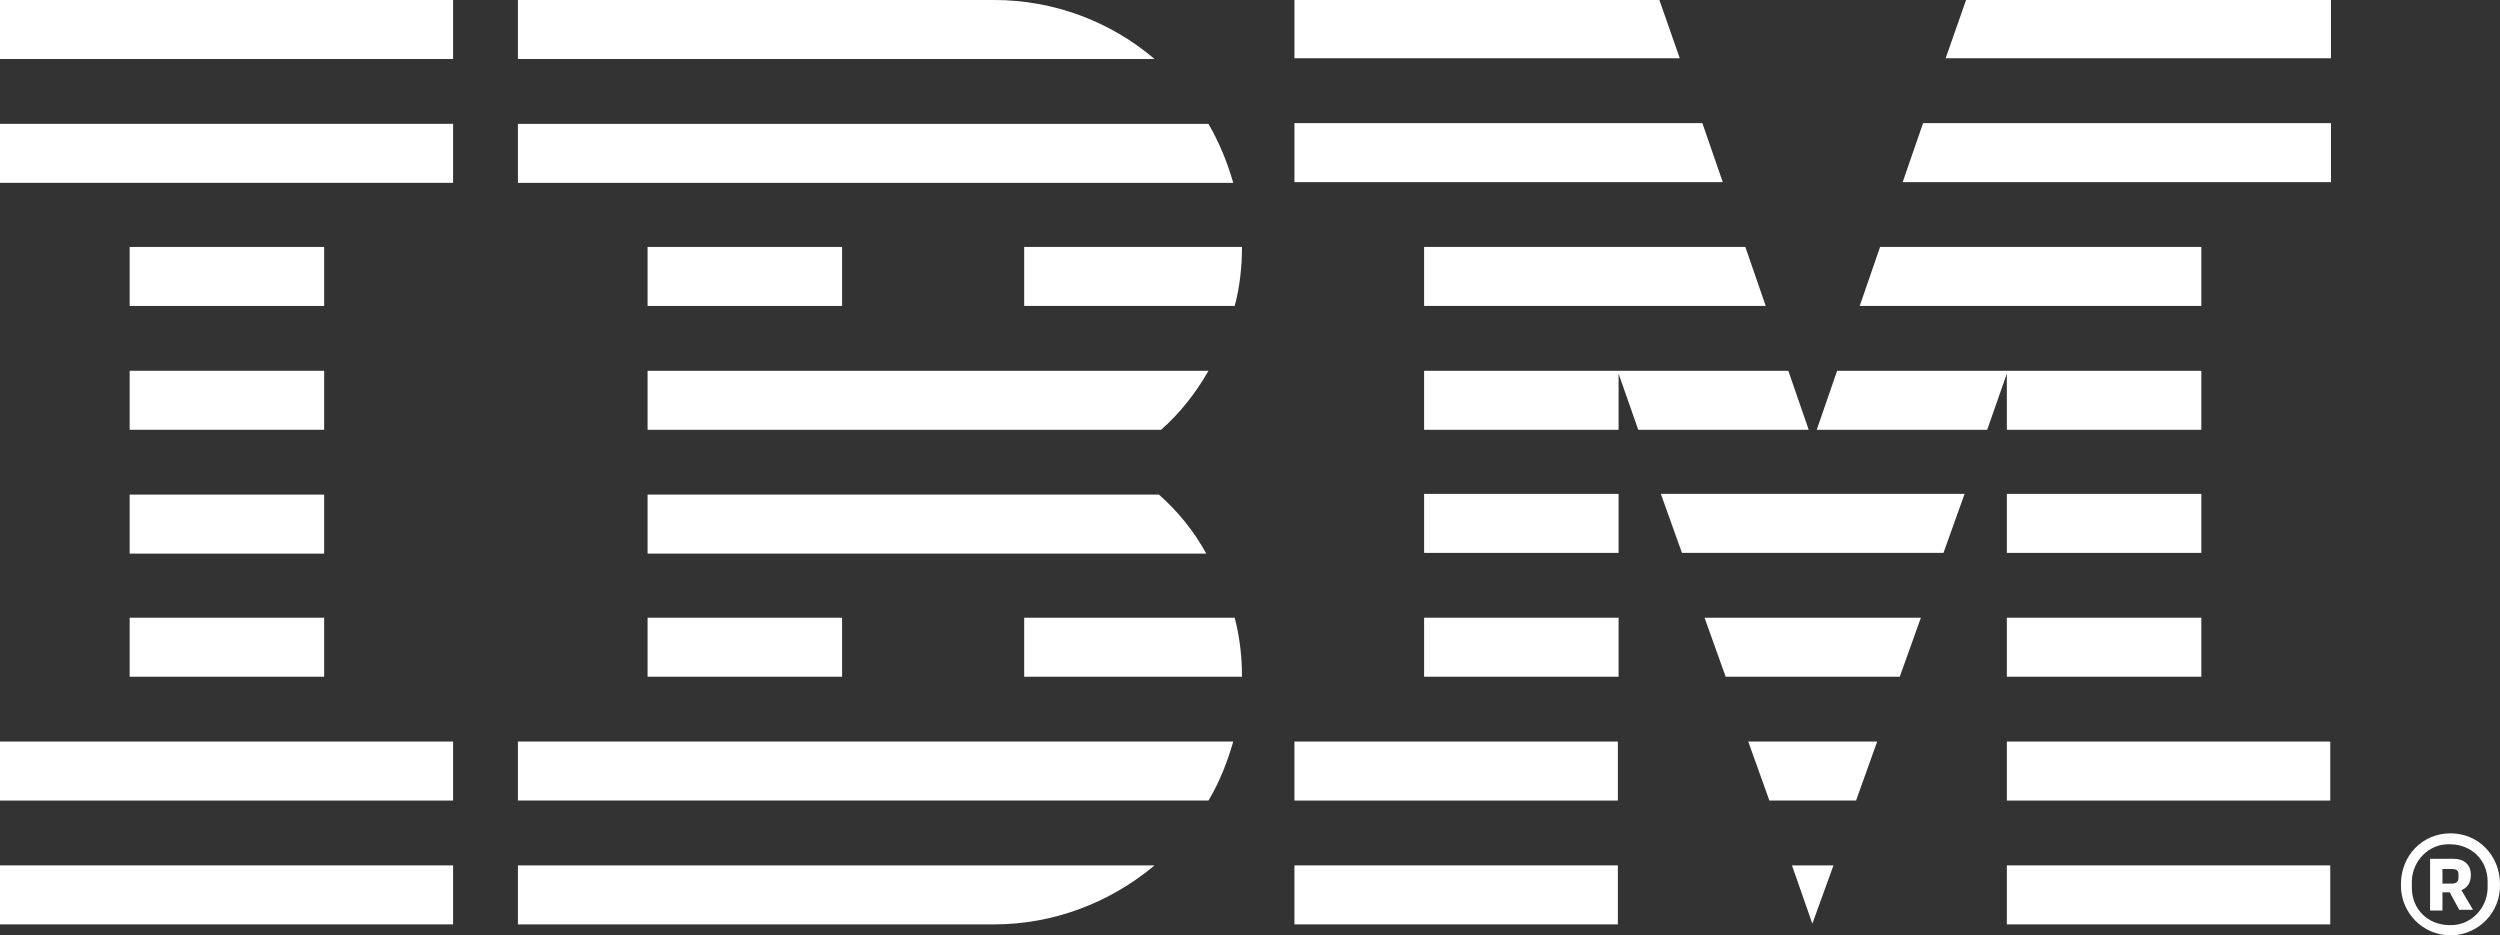 <?xml version="1.0" encoding="utf-8"?>
<!-- Generator: Adobe Illustrator 27.1.1, SVG Export Plug-In . SVG Version: 6.00 Build 0)  -->
<svg version="1.1" id="Layer_1" xmlns="http://www.w3.org/2000/svg" xmlns:xlink="http://www.w3.org/1999/xlink" x="0px" y="0px"
	 viewBox="0 0 343.2 128.4" style="enable-background:new 0 0 343.2 128.4;" xml:space="preserve">
<rect x="0" y="0" width="343.2" height="128.4" fill="#333333" stroke="none"/>
<style type="text/css">
	.st0{fill:#FFFFFF;}
</style>
<g>
	<rect y="118.8" class="st0" width="62.2" height="8.1"/>
	<rect y="101.8" class="st0" width="62.2" height="8.1"/>
	<rect x="17.8" y="84.8" class="st0" width="26.7" height="8.1"/>
	<rect x="17.8" y="67.9" class="st0" width="26.7" height="8.1"/>
	<rect x="17.8" y="50.9" class="st0" width="26.7" height="8.1"/>
	<rect x="17.8" y="33.9" class="st0" width="26.7" height="8.1"/>
	<rect y="17" class="st0" width="62.2" height="8.1"/>
	<rect class="st0" width="62.2" height="8.1"/>
	<path class="st0" d="M71.1,118.8v8.1h65.4l0,0c8,0,15.8-2.9,22-8.1H71.1z"/>
	<path class="st0" d="M71.1,101.8v8.1h94.8c1.5-2.5,2.6-5.3,3.4-8.1H71.1z"/>
	<rect x="88.9" y="84.8" class="st0" width="26.7" height="8.1"/>
	<path class="st0" d="M159.1,67.9H88.9V76h76.7C163.9,72.9,161.7,70.2,159.1,67.9z"/>
	<path class="st0" d="M88.9,50.9V59h70.5c2.6-2.3,4.8-5.1,6.5-8.1H88.9z"/>
	<path class="st0" d="M169.3,25.1c-0.8-2.8-1.9-5.5-3.4-8.1H71.1v8.1H169.3L169.3,25.1z"/>
	<path class="st0" d="M158.5,8.1c-6.1-5.2-13.9-8.1-22-8.1H71.1v8.1H158.5z"/>
	<rect x="88.9" y="33.9" class="st0" width="26.7" height="8.1"/>
	<path class="st0" d="M140.6,42h28.9c0.7-2.6,1-5.4,1-8.1h-29.9V42z"/>
	<path class="st0" d="M140.6,84.8v8.1h29.9c0-2.7-0.3-5.4-1-8.1H140.6z"/>
	<polygon class="st0" points="227.8,0 177.7,0 177.7,8 230.6,8 	"/>
	<rect x="177.7" y="118.8" class="st0" width="44.4" height="8.1"/>
	<rect x="177.7" y="101.8" class="st0" width="44.4" height="8.1"/>
	<rect x="195.5" y="84.8" class="st0" width="26.7" height="8.1"/>
	<rect x="195.5" y="67.8" class="st0" width="26.7" height="8.1"/>
	<rect x="275.5" y="118.8" class="st0" width="44.4" height="8.1"/>
	<rect x="275.5" y="101.8" class="st0" width="44.4" height="8.1"/>
	<rect x="275.5" y="84.8" class="st0" width="26.7" height="8.1"/>
	<rect x="275.5" y="67.8" class="st0" width="26.7" height="8.1"/>
	<polygon class="st0" points="275.5,59 302.2,59 302.2,50.9 275.5,50.9 252.2,50.9 249.4,59 272.8,59 275.5,51.3 	"/>
	<polygon class="st0" points="245.5,50.9 222.2,50.9 195.5,50.9 195.5,59 222.2,59 222.2,51.3 224.9,59 248.3,59 	"/>
	<polygon class="st0" points="302.2,33.9 258.1,33.9 255.3,42 302.2,42 	"/>
	<polygon class="st0" points="269.9,0 267.1,8 320,8 320,0 	"/>
	<polygon class="st0" points="248.8,126.8 251.7,118.8 246,118.8 	"/>
	<polygon class="st0" points="242.9,109.9 254.8,109.9 257.7,101.8 240,101.8 	"/>
	<polygon class="st0" points="236.9,92.9 260.8,92.9 263.7,84.8 234,84.8 	"/>
	<polygon class="st0" points="230.9,75.9 266.8,75.9 269.7,67.8 228,67.8 	"/>
	<polygon class="st0" points="195.5,42 242.4,42 239.6,33.9 195.5,33.9 	"/>
	<polygon class="st0" points="261.2,25 320,25 320,16.9 264,16.9 	"/>
	<polygon class="st0" points="233.7,16.9 177.7,16.9 177.7,25 236.5,25 	"/>
	<path class="st0" d="M336.6,121.3c0.5,0,0.9-0.2,0.9-0.8V120c0-0.5-0.3-0.7-0.9-0.7h-1.3v2H336.6z M335.3,125h-1.7v-7.1h3.2
		c1.6,0,2.4,0.9,2.4,2.2c0,1.1-0.5,1.8-1.3,2.1l1.6,2.7h-1.9l-1.3-2.4h-1L335.3,125z M341.5,121.9V121c0-2.9-2.2-5.1-5.2-5.1
		c-2.8-0.1-5.1,2.2-5.2,5v0.1v0.9c0,2.9,2.2,5.1,5.2,5.1c2.8,0.1,5.1-2.2,5.2-5V121.9z M329.6,121.4c0-4,3-7,6.8-7s6.8,3,6.8,7
		c0.1,3.8-2.9,6.9-6.6,7c-0.1,0-0.1,0-0.2,0c-3.8,0-6.8-3.1-6.8-6.8C329.6,121.5,329.6,121.5,329.6,121.4z"/>
</g>
</svg>
